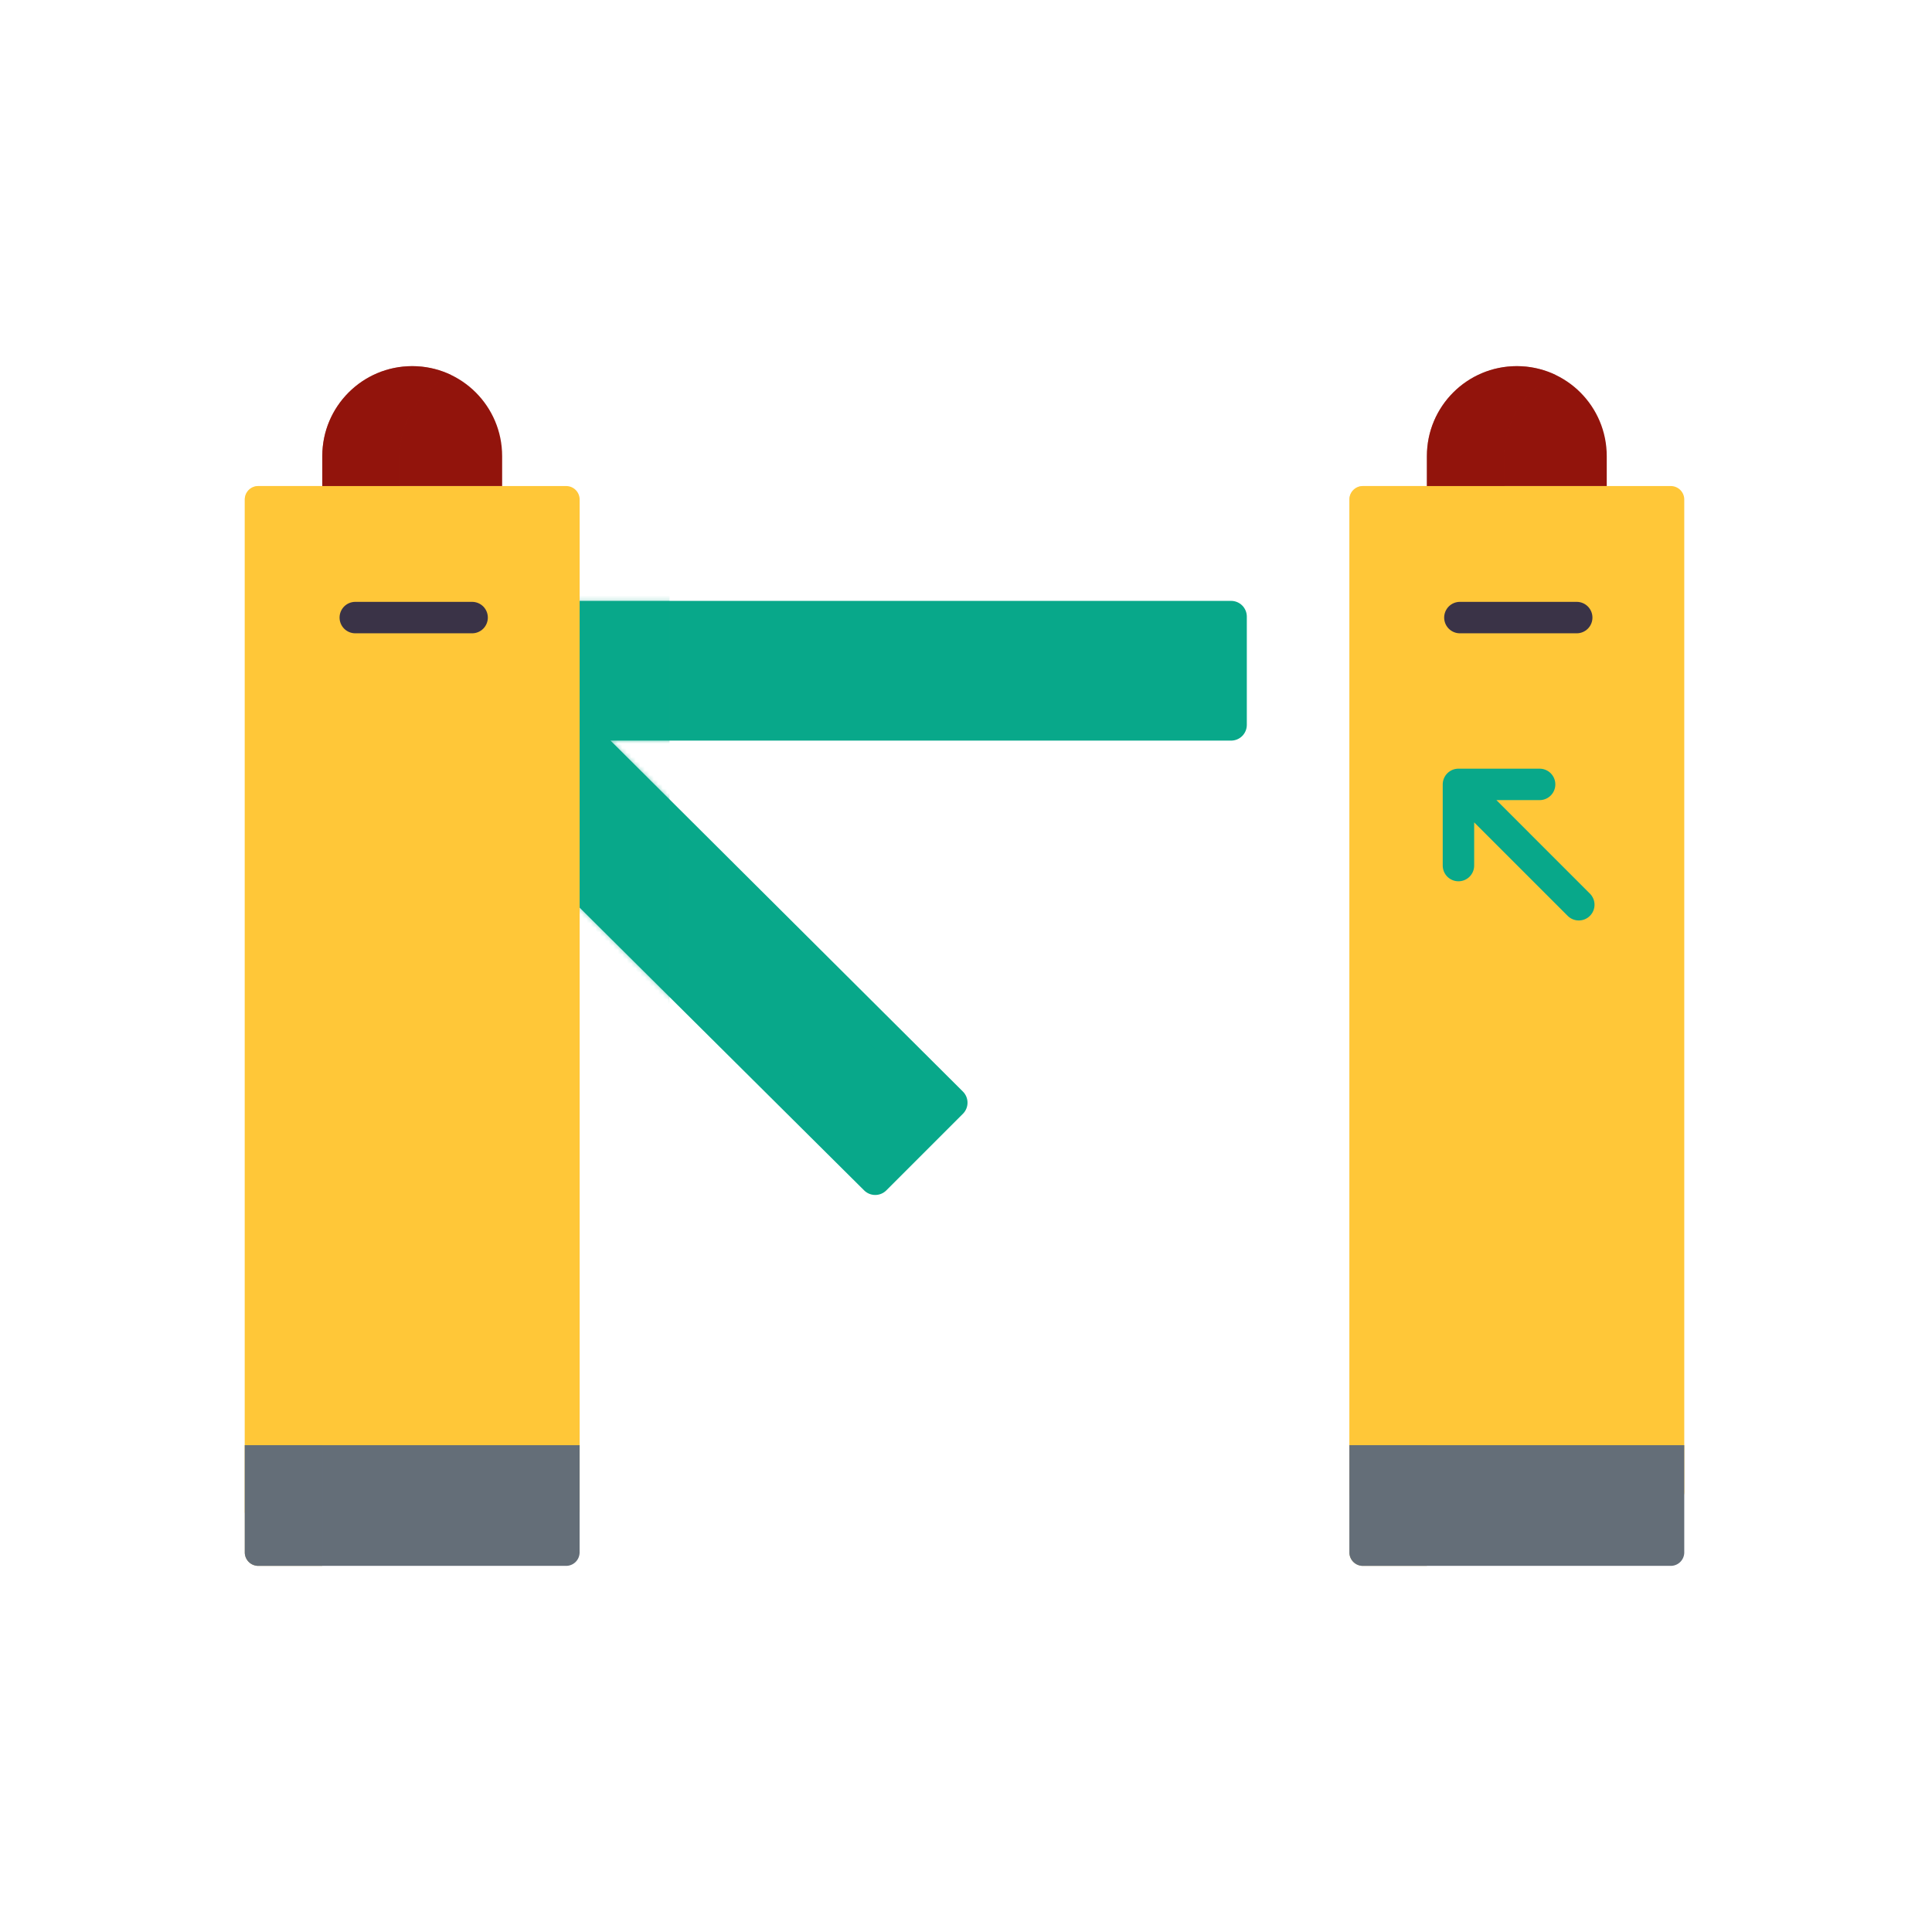 <svg xmlns="http://www.w3.org/2000/svg" width="430" height="430" style="width:100%;height:100%;transform:translate3d(0,0,0);content-visibility:visible" viewBox="0 0 430 430"><defs><clipPath id="g"><path d="M0 0h430v430H0z"/></clipPath><clipPath id="n"><path d="M0 0h430v430H0z"/></clipPath><clipPath id="d"><path d="M0 0h430v430H0z"/></clipPath><clipPath id="o"><path d="M0 0h430v430H0z"/></clipPath><clipPath id="k"><path d="M0 0h430v430H0z"/></clipPath><clipPath id="e"><path d="M0 0h430v430H0z"/></clipPath><clipPath id="l"><path d="M0 0h430v430H0z"/></clipPath><clipPath id="h"><path d="M0 0h430v430H0z"/></clipPath><clipPath id="f"><path d="M0 0h430v430H0z"/></clipPath><clipPath id="i"><path d="M0 0h430v430H0z"/></clipPath><mask id="p" mask-type="alpha"><use xmlns:ns1="http://www.w3.org/1999/xlink" ns1:href="#a"/></mask><mask id="m" mask-type="alpha"><use xmlns:ns2="http://www.w3.org/1999/xlink" ns2:href="#b"/></mask><mask id="j" mask-type="alpha"><use xmlns:ns3="http://www.w3.org/1999/xlink" ns3:href="#c"/></mask><g id="a" clip-path="url(#d)" style="display:none"><g style="display:none"><path fill-opacity="0" stroke-linecap="round" stroke-linejoin="round" class="primary"/><path class="primary"/></g><g style="display:none"><path fill-opacity="0" stroke-linecap="round" stroke-linejoin="round" class="primary"/><path class="primary"/></g></g><g id="b" clip-path="url(#e)" style="display:block"><path fill="#08A88A" d="M-73.295-12.05h146.59v24.1h-146.59" class="primary" style="display:block" transform="translate(200.706 149.286)"/><path fill="#08A88A" d="m-84.078-11.99 117.952-.237v24.1l-94.618.295" class="primary" style="display:block" transform="rotate(45 -188.152 331.417)"/><path fill-opacity="0" stroke="#08A88A" stroke-linecap="round" stroke-linejoin="round" stroke-width="7" d="M-73.295-12.05h146.59v24.1h-146.59" class="primary" style="display:block" transform="translate(200.706 149.286)"/><path fill-opacity="0" stroke="#08A88A" stroke-linecap="round" stroke-linejoin="round" stroke-width="7" d="m-84.078-11.99 117.952-.237v24.1l-94.618.295" class="primary" style="display:block" transform="rotate(45 -188.152 331.417)"/></g><g id="c" clip-path="url(#f)" style="display:none"><path class="primary" style="display:none"/><path class="primary" style="display:none"/><path fill-opacity="0" stroke-linecap="round" stroke-linejoin="round" class="primary" style="display:none"/><path fill-opacity="0" stroke-linecap="round" stroke-linejoin="round" class="primary" style="display:none"/></g></defs><g clip-path="url(#g)"><g clip-path="url(#h)" style="display:none"><g clip-path="url(#i)" style="display:none"><path class="primary" style="display:none"/><path class="primary" style="display:none"/><path fill="none" class="primary" style="display:none"/><path fill="none" class="primary" style="display:none"/></g><g mask="url(#j)" style="mix-blend-mode:multiply;display:none"><path class="primary"/></g><path class="tertiary" style="display:none"/><path class="tertiary" style="mix-blend-mode:multiply;display:none"/><path class="tertiary" style="display:none"/><path class="secondary" style="display:none"/><path class="secondary" style="display:none"/><path class="tertiary" style="mix-blend-mode:multiply;display:none"/><path class="secondary" style="mix-blend-mode:multiply;display:none"/><path class="quaternary" style="display:none"/><path class="quaternary" style="display:none"/><path class="quaternary" style="mix-blend-mode:multiply;display:none"/><path class="secondary" style="mix-blend-mode:multiply;display:none"/><path class="quaternary" style="mix-blend-mode:multiply;display:none"/><path fill="none" class="quinary" style="display:none"/><path fill="none" class="quinary" style="display:none"/><path fill="none" class="primary" style="display:none"/></g><g clip-path="url(#k)" style="display:block"><g clip-path="url(#l)" style="display:block"><path fill="#08A88A" d="M-73.295-12.05h146.59v24.1h-146.59" class="primary" style="display:block" transform="translate(200.706 149.286)"/><path fill="#08A88A" d="m-84.078-11.99 117.952-.237v24.1l-94.618.295" class="primary" style="display:block" transform="rotate(45 -188.152 331.417)"/><path fill="none" stroke="#08A88A" stroke-linecap="round" stroke-linejoin="round" stroke-width="7" d="M-73.295-12.05h146.59v24.1h-146.59" class="primary" style="display:block" transform="translate(200.706 149.286)"/><path fill="none" stroke="#08A88A" stroke-linecap="round" stroke-linejoin="round" stroke-width="7" d="m-84.078-11.99 117.952-.237v24.1l-94.618.295" class="primary" style="display:block" transform="rotate(45 -188.152 331.417)"/></g><g mask="url(#m)" opacity=".5" style="mix-blend-mode:multiply;display:block"><path fill="#08A88A" d="M149.008 76.111v188.022h-33.064V76.111h33.064z" class="primary" opacity="1"/></g><path fill="#FFC738" d="M37.265-28.082v140.674a3 3 0 0 1-3 3h-68.53a3 3 0 0 1-3-3v-225.184a3 3 0 0 1 3-3h68.53a3 3 0 0 1 3 3v84.51z" class="tertiary" style="display:block" transform="translate(91.746 223.771)"/><g opacity=".5" style="mix-blend-mode:multiply;display:block"><path fill="#FFC738" d="M71.731 108.18v240.33h-14.25a3 3 0 0 1-3-3V111.18a3 3 0 0 1 3-3h14.25z" class="tertiary" opacity="1"/></g><path fill="#FFC738" d="M37.265-110.45v220.9a3 3 0 0 1-3 3h-68.53a3 3 0 0 1-3-3v-220.9a3 3 0 0 1 3-3h68.53a3 3 0 0 1 3 3z" class="tertiary" style="display:block" transform="translate(337.596 221.63)"/><path fill="#92140C" d="M20.015 6.675v6.67h-40.03v-6.67c0-11.06 8.96-20.02 20.02-20.02 5.53 0 10.53 2.24 14.15 5.86 3.62 3.63 5.86 8.63 5.86 14.16z" class="secondary" style="display:block" transform="translate(91.746 94.835)"/><path fill="#92140C" d="M20.015 6.675v6.67h-40.03v-6.67c0-11.06 8.96-20.02 20.02-20.02 5.52 0 10.53 2.24 14.15 5.86 3.62 3.63 5.86 8.63 5.86 14.16z" class="secondary" style="display:block" transform="translate(337.596 94.835)"/><g opacity=".5" style="mix-blend-mode:multiply;display:block"><path fill="#FFC738" d="M317.581 108.18v240.33h-14.25a3 3 0 0 1-3-3V111.18a3 3 0 0 1 3-3h14.25z" class="tertiary" opacity="1"/></g><g opacity=".5" style="mix-blend-mode:multiply;display:block"><path fill="#92140C" d="M346.221 83.44c-6.74 3.22-11.39 10.1-11.39 18.07v6.67h-17.25v-6.67c0-11.06 8.96-20.02 20.02-20.02 3.08 0 6 .7 8.62 1.95z" class="secondary" opacity="1"/></g><path fill="#646E78" d="M37.26-13.43v23.86a3 3 0 0 1-3 3h-68.52a3 3 0 0 1-3-3v-23.86h74.52z" class="quaternary" style="display:block" transform="translate(91.741 335.08)"/><path fill="#646E78" d="M37.265-13.43v23.86a3 3 0 0 1-3 3h-68.53a3 3 0 0 1-3-3v-23.86h74.53z" class="quaternary" style="display:block" transform="translate(337.596 335.08)"/><g opacity=".5" style="mix-blend-mode:multiply;display:block"><path fill="#646E78" d="M317.581 321.65v26.86h-14.25a3 3 0 0 1-3-3v-23.86h17.25z" class="quaternary" opacity="1"/></g><g opacity=".5" style="mix-blend-mode:multiply;display:block"><path fill="#92140C" d="M100.371 83.44c-6.74 3.22-11.39 10.1-11.39 18.07v6.67h-17.25v-6.67c0-11.06 8.96-20.02 20.02-20.02 3.08 0 6 .7 8.62 1.95z" class="secondary" opacity="1"/></g><g opacity=".5" style="mix-blend-mode:multiply;display:block"><path fill="#646E78" d="M71.731 321.65v26.86h-14.25a3 3 0 0 1-3-3v-23.86h17.25z" class="quaternary" opacity="1"/></g><path fill="none" stroke="#3A3347" stroke-linecap="round" stroke-linejoin="round" stroke-width="7" d="M-13 0h26" class="quinary" style="display:block" transform="translate(92.075 137.452)"/><path fill="none" stroke="#3A3347" stroke-linecap="round" stroke-linejoin="round" stroke-width="7" d="M-13 0h26" class="quinary" style="display:block" transform="translate(337.925 137.452)"/><path fill="none" stroke="#08A88A" stroke-linecap="round" stroke-linejoin="round" stroke-width="7" d="M17.753 17.753-9.032-9.032m0 18.064V-9.032H9.032" class="primary" style="display:block" transform="translate(333.635 183.613)"/></g><g clip-path="url(#n)" style="display:none"><g clip-path="url(#o)" style="display:none"><g style="display:none"><path fill="none" class="primary"/><path class="primary"/></g><g style="display:none"><path fill="none" class="primary"/><path class="primary"/></g></g><g mask="url(#p)" style="mix-blend-mode:multiply;display:none"><path class="primary"/></g><path class="secondary" style="display:none"/><path class="secondary" style="mix-blend-mode:multiply;display:none"/><path class="tertiary" style="display:none"/><path class="tertiary" style="mix-blend-mode:multiply;display:none"/><path class="quaternary" style="display:none"/><path class="quaternary" style="mix-blend-mode:multiply;display:none"/><path fill="none" class="quinary" style="display:none"/><path class="secondary" style="display:none"/><path class="secondary" style="mix-blend-mode:multiply;display:none"/><path class="tertiary" style="display:none"/><path class="tertiary" style="mix-blend-mode:multiply;display:none"/><path fill="none" class="quinary" style="display:none"/><path class="quaternary" style="display:none"/><path class="quaternary" style="mix-blend-mode:multiply;display:none"/><path fill="none" class="primary" style="display:none"/></g></g></svg>